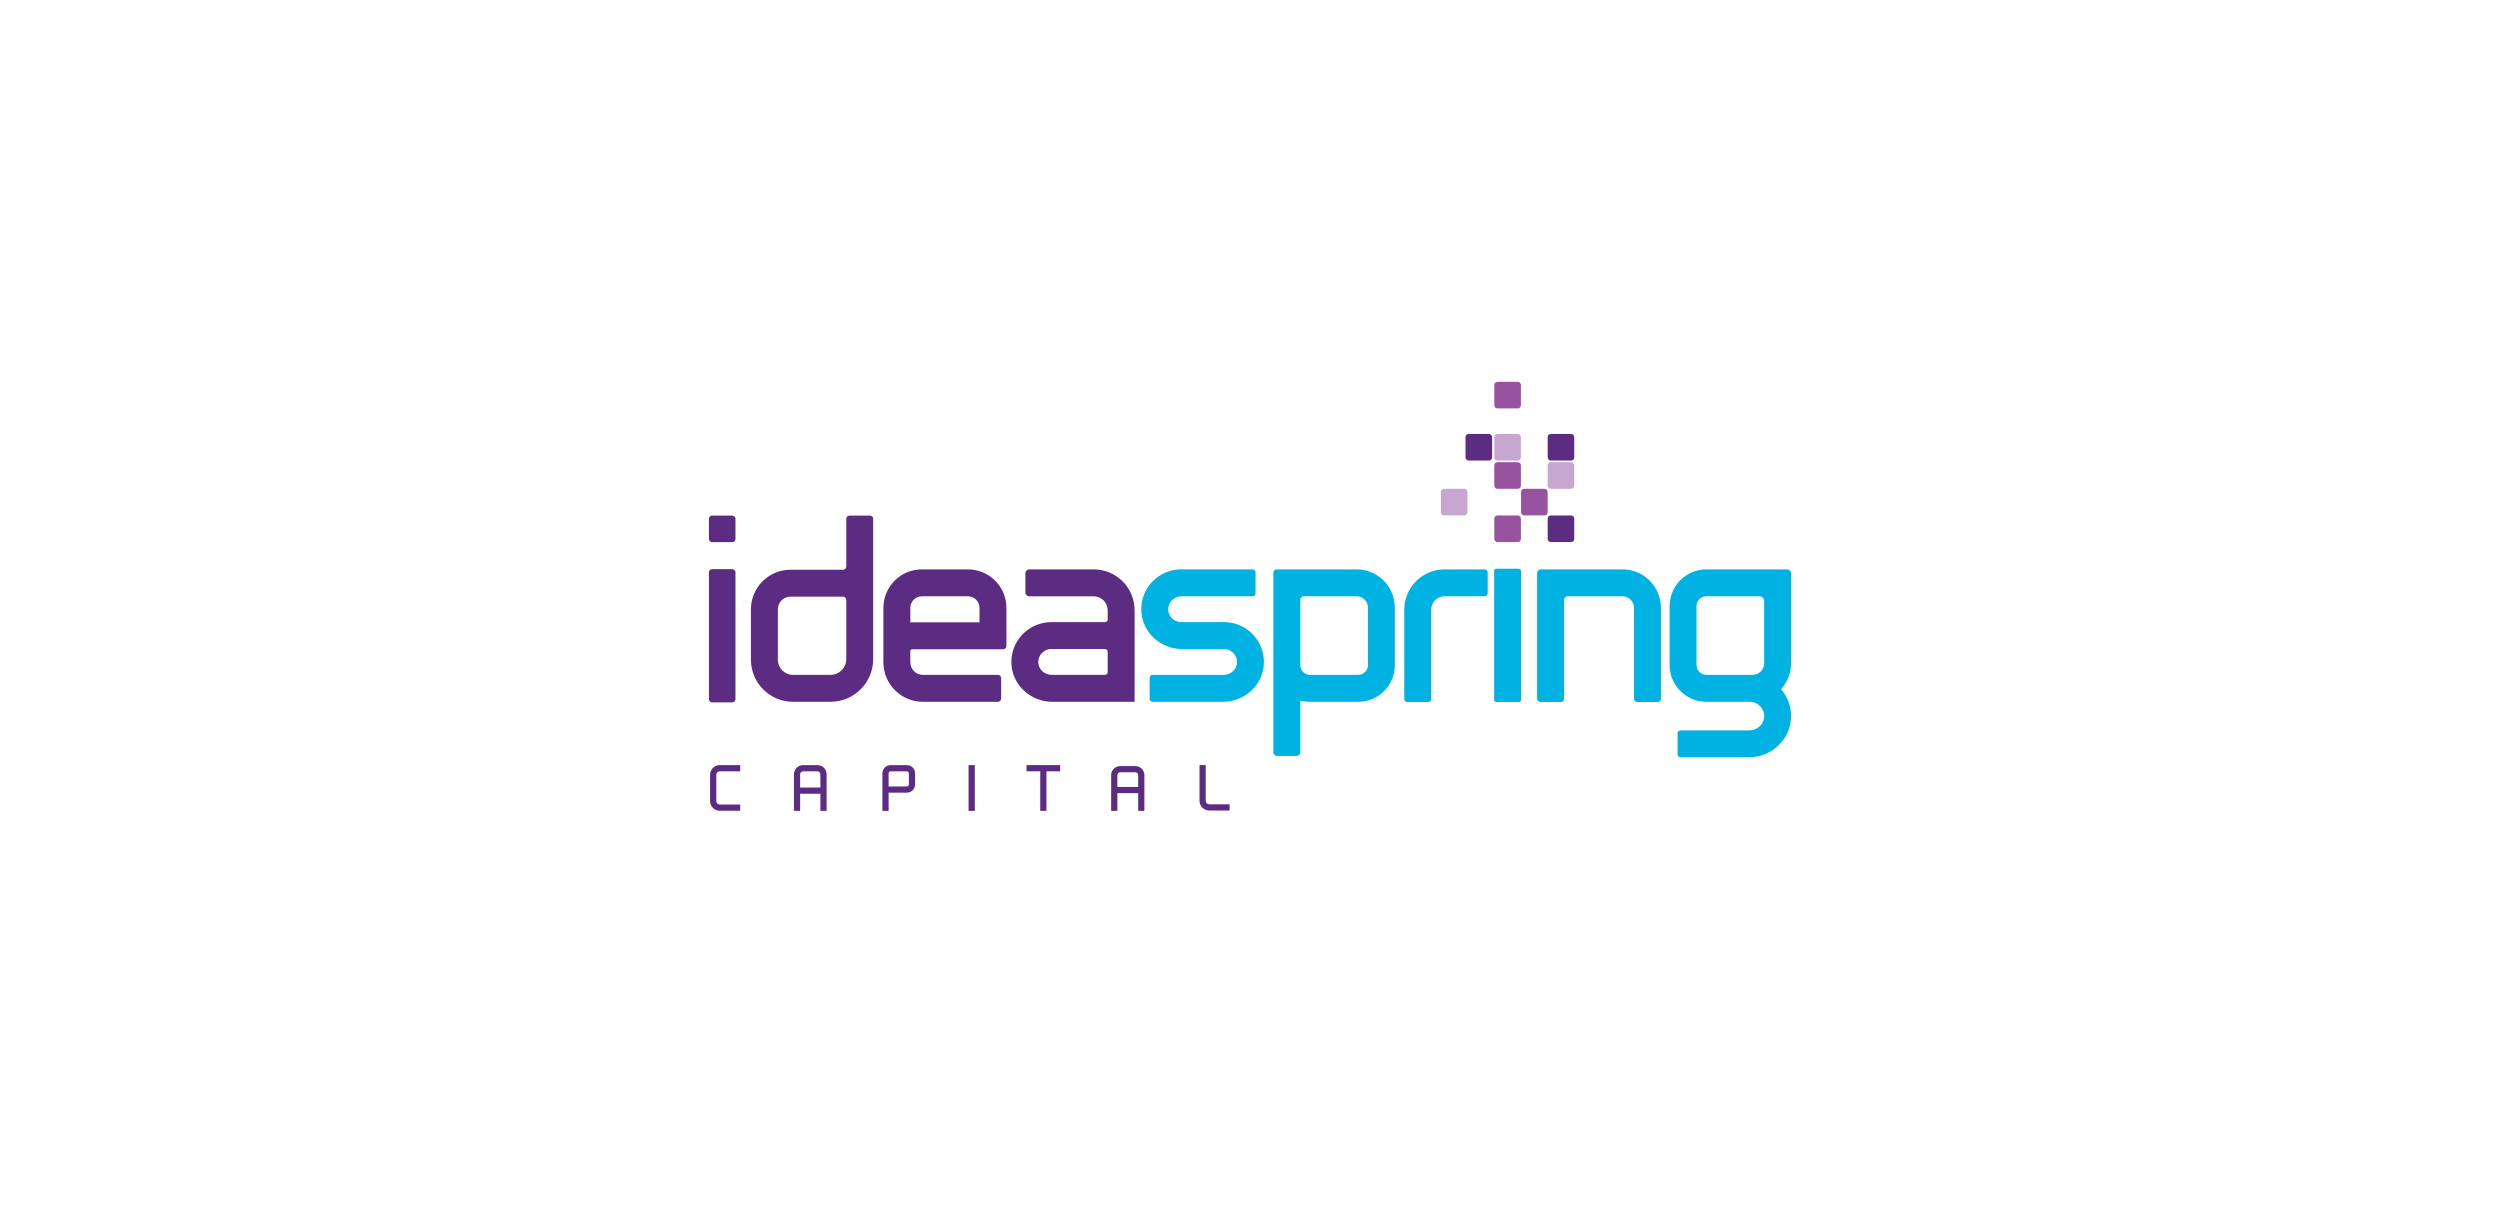<?xml version="1.0" encoding="UTF-8"?> <svg xmlns="http://www.w3.org/2000/svg" id="a" data-name="Layer 1" width="276" height="136" viewBox="0 0 276 136"><rect x="78.266" y="62.834" width="2.93" height="14.71" rx=".343" ry=".343" fill="#5b2c82"></rect><rect x="78.266" y="56.925" width="2.93" height="2.93" rx=".343" ry=".343" fill="#5b2c82"></rect><path d="m96.048,56.924h-2.267c-.194,0-.352.158-.352.352v5.273c0,.194-.158.352-.352.352h-5.807c-2.412,0-4.367,1.955-4.367,4.367v5.566c0,2.564,2.079,4.643,4.643,4.643h4.137c2.605,0,4.717-2.112,4.717-4.717v-15.484c0-.194-.158-.352-.352-.352Zm-2.619,15.837c0,.964-.781,1.745-1.745,1.745h-4.137c-.923,0-1.672-.749-1.672-1.672v-5.566c0-.771.625-1.395,1.395-1.395h5.807c.194,0,.352.158.352.352v6.535Z" fill="#5b2c82"></path><path d="m106.856,62.858h-5.075c-2.35,0-4.255,1.905-4.255,4.255v6.002c0,2.41,1.953,4.363,4.363,4.363h8.276c.201,0,.365-.163.365-.365v-2.242c0-.201-.163-.365-.365-.365h-8.276c-.769,0-1.391-.623-1.391-1.391v-1.221c0-.121.098-.218.218-.218h10.029c.201,0,.365-.163.365-.365v-4.198c0-2.35-1.905-4.255-4.255-4.255Zm1.283,5.836c0,.005-.004.009-.009.009h-7.622s-.009-.004-.009-.009v-1.582c0-.708.574-1.283,1.283-1.283h5.075c.709,0,1.283.574,1.283,1.283v1.582Z" fill="#5b2c82"></path><path d="m125.251,77.478s.009-.004.009-.009v-10.094c0-2.494-2.022-4.516-4.516-4.516h-7.114c-.235,0-.425.19-.425.425v2.122c0,.235.19.425.425.425h7.114c.853,0,1.545.692,1.545,1.545v1.013c0,.163-.132.295-.295.295h-5.941c-2.478,0-4.485,2.061-4.395,4.559.086,2.385,2.125,4.236,4.511,4.236h9.082Zm-10.614-4.218c-.107-.866.569-1.606,1.415-1.606h5.941c.163,0,.295.132.295.295v2.262c0,.163-.132.295-.295.295h-5.884c-.729,0-1.383-.522-1.472-1.246Z" fill="#5b2c82"></path><path d="m135.141,68.682h-4.745c-.846,0-1.522-.74-1.415-1.607.089-.724.743-1.246,1.472-1.246h7.845c.174,0,.315-.141.315-.315v-2.341c0-.174-.141-.315-.315-.315h-7.903c-2.478,0-4.485,2.061-4.395,4.559.086,2.385,2.125,4.236,4.511,4.236h4.629c.846,0,1.522.74,1.415,1.606-.089.724-.743,1.246-1.472,1.246h-7.846c-.174,0-.315.141-.315.315v2.341c0,.174.141.315.315.315h7.786c2.386,0,4.425-1.852,4.511-4.236.09-2.498-1.916-4.559-4.395-4.559Z" fill="#00b2e2"></path><path d="m149.769,62.858h-8.823c-.202,0-.366.164-.366.366v19.819c0,.227.184.411.411.411h2.15c.227,0,.411-.184.411-.411v-5.698c0-.006.005-.01.011-.008.337.091.691.14,1.056.14h5.324c2.236,0,4.048-1.812,4.048-4.048v-6.349c0-2.332-1.89-4.222-4.222-4.222Zm1.25,10.571c0,.594-.482,1.076-1.076,1.076h-5.315c-.594,0-1.076-.482-1.076-1.076v-7.233c0-.202.164-.366.366-.366h5.851c.691,0,1.25.56,1.25,1.25v6.349Z" fill="#00b2e2"></path><path d="m163.903,62.858h-4.417c-2.46,0-4.455,1.994-4.455,4.455v9.853c0,.185.15.336.336.336h2.3c.185,0,.336-.15.336-.336v-9.853c0-.819.664-1.483,1.483-1.483h4.417c.185,0,.336-.15.336-.336v-2.3c0-.185-.15-.336-.336-.336Z" fill="#00b2e2"></path><rect x="164.953" y="62.791" width="2.972" height="14.711" rx=".242" ry=".242" fill="#00b2e2"></rect><path d="m179.12,62.858h-9.006c-.229,0-.415.186-.415.415v13.863c0,.202.164.365.365.365h2.241c.202,0,.365-.164.365-.365v-10.891c0-.229.186-.415.415-.415h6.034c.705,0,1.277.572,1.277,1.277v10.029c0,.202.164.365.365.365h2.241c.202,0,.365-.164.365-.365v-10.029c0-2.347-1.902-4.249-4.249-4.249Z" fill="#00b2e2"></path><path d="m197.734,63.308c0-.248-.201-.449-.449-.449h-8.899c-2.244,0-4.063,1.819-4.063,4.063v6.494c0,2.244,1.819,4.063,4.063,4.063h4.8c.935,0,1.683.818,1.565,1.777-.099.8-.821,1.377-1.627,1.377h-7.585c-.184,0-.334.149-.334.334v2.304c0,.184.149.334.334.334h7.527c2.468,0,4.577-1.915,4.666-4.382.043-1.2-.385-2.299-1.109-3.136.689-.756,1.112-1.757,1.112-2.86v-9.918Zm-5.402,11.198h-3.946c-.603,0-1.091-.488-1.091-1.091v-6.494c0-.603.488-1.091,1.091-1.091h5.847c.293,0,.53.237.53.53v6.866c0,.707-.573,1.28-1.28,1.28h-1.15Z" fill="#00b2e2"></path><rect x="159.07" y="53.964" width="2.937" height="2.937" rx=".34" ry=".34" fill="#c7a7cf"></rect><rect x="167.924" y="53.964" width="2.937" height="2.937" rx=".34" ry=".34" fill="#9752a0"></rect><rect x="164.97" y="51.027" width="2.937" height="2.937" rx=".34" ry=".34" fill="#9752a0"></rect><rect x="164.97" y="56.909" width="2.937" height="2.937" rx=".34" ry=".34" fill="#9752a0"></rect><rect x="170.861" y="56.909" width="2.937" height="2.937" rx=".34" ry=".34" fill="#5b2c82"></rect><rect x="170.861" y="51.027" width="2.937" height="2.937" rx=".34" ry=".34" fill="#c7a7cf"></rect><rect x="170.861" y="47.909" width="2.937" height="2.937" rx=".34" ry=".34" fill="#5b2c82"></rect><rect x="164.97" y="47.909" width="2.937" height="2.937" rx=".34" ry=".34" fill="#c7a7cf"></rect><rect x="164.97" y="42.152" width="2.937" height="2.937" rx=".34" ry=".34" fill="#9752a0"></rect><rect x="161.792" y="47.909" width="2.937" height="2.937" rx=".34" ry=".34" fill="#5b2c82"></rect><path d="m78.392,85.531v2.912c0,.586.476,1.062,1.062,1.062h2.267v-.686h-2.267c-.208,0-.376-.169-.376-.376v-2.912c0-.208.169-.377.376-.377h2.267v-.686h-2.267c-.586,0-1.062.477-1.062,1.062Z" fill="#5b2c82"></path><path d="m90.243,84.468h-1.579c-.559,0-1.014.455-1.014,1.014v4.04h.686v-1.894h2.236v1.894h.686v-4.04c0-.559-.455-1.014-1.014-1.014Zm-1.908,2.474v-1.46c0-.181.147-.329.328-.329h1.579c.181,0,.328.147.328.329v1.46h-2.236Z" fill="#5b2c82"></path><path d="m100.119,84.468h-1.795c-.5,0-.907.407-.907.907v4.148h.686v-2.013h2.016c.5,0,.906-.407.906-.907v-1.228c0-.5-.407-.907-.906-.907Zm.221,2.135c0,.122-.099.221-.221.221h-2.016v-1.449c0-.122.099-.221.221-.221h1.795c.122,0,.221.099.221.221v1.228Z" fill="#5b2c82"></path><rect x="106.931" y="84.47" width=".686" height="5.052" fill="#5b2c82"></rect><polygon points="113.331 85.154 114.844 85.154 114.844 89.522 115.529 89.522 115.529 85.154 117.042 85.154 117.042 84.468 113.331 84.468 113.331 85.154" fill="#5b2c82"></polygon><path d="m125.341,84.575h-1.669c-.552,0-1,.449-1,1v3.947h.686v-1.96h2.298v1.96h.686v-3.947c0-.552-.449-1-1-1Zm-1.984,2.302v-1.302c0-.173.141-.315.315-.315h1.669c.173,0,.315.141.315.315v1.302h-2.298Z" fill="#5b2c82"></path><path d="m133.112,88.403v-3.933h-.686v3.933c0,.596.485,1.081,1.081,1.081h2.24v-.686h-2.24c-.218,0-.395-.177-.395-.396Z" fill="#5b2c82"></path></svg> 